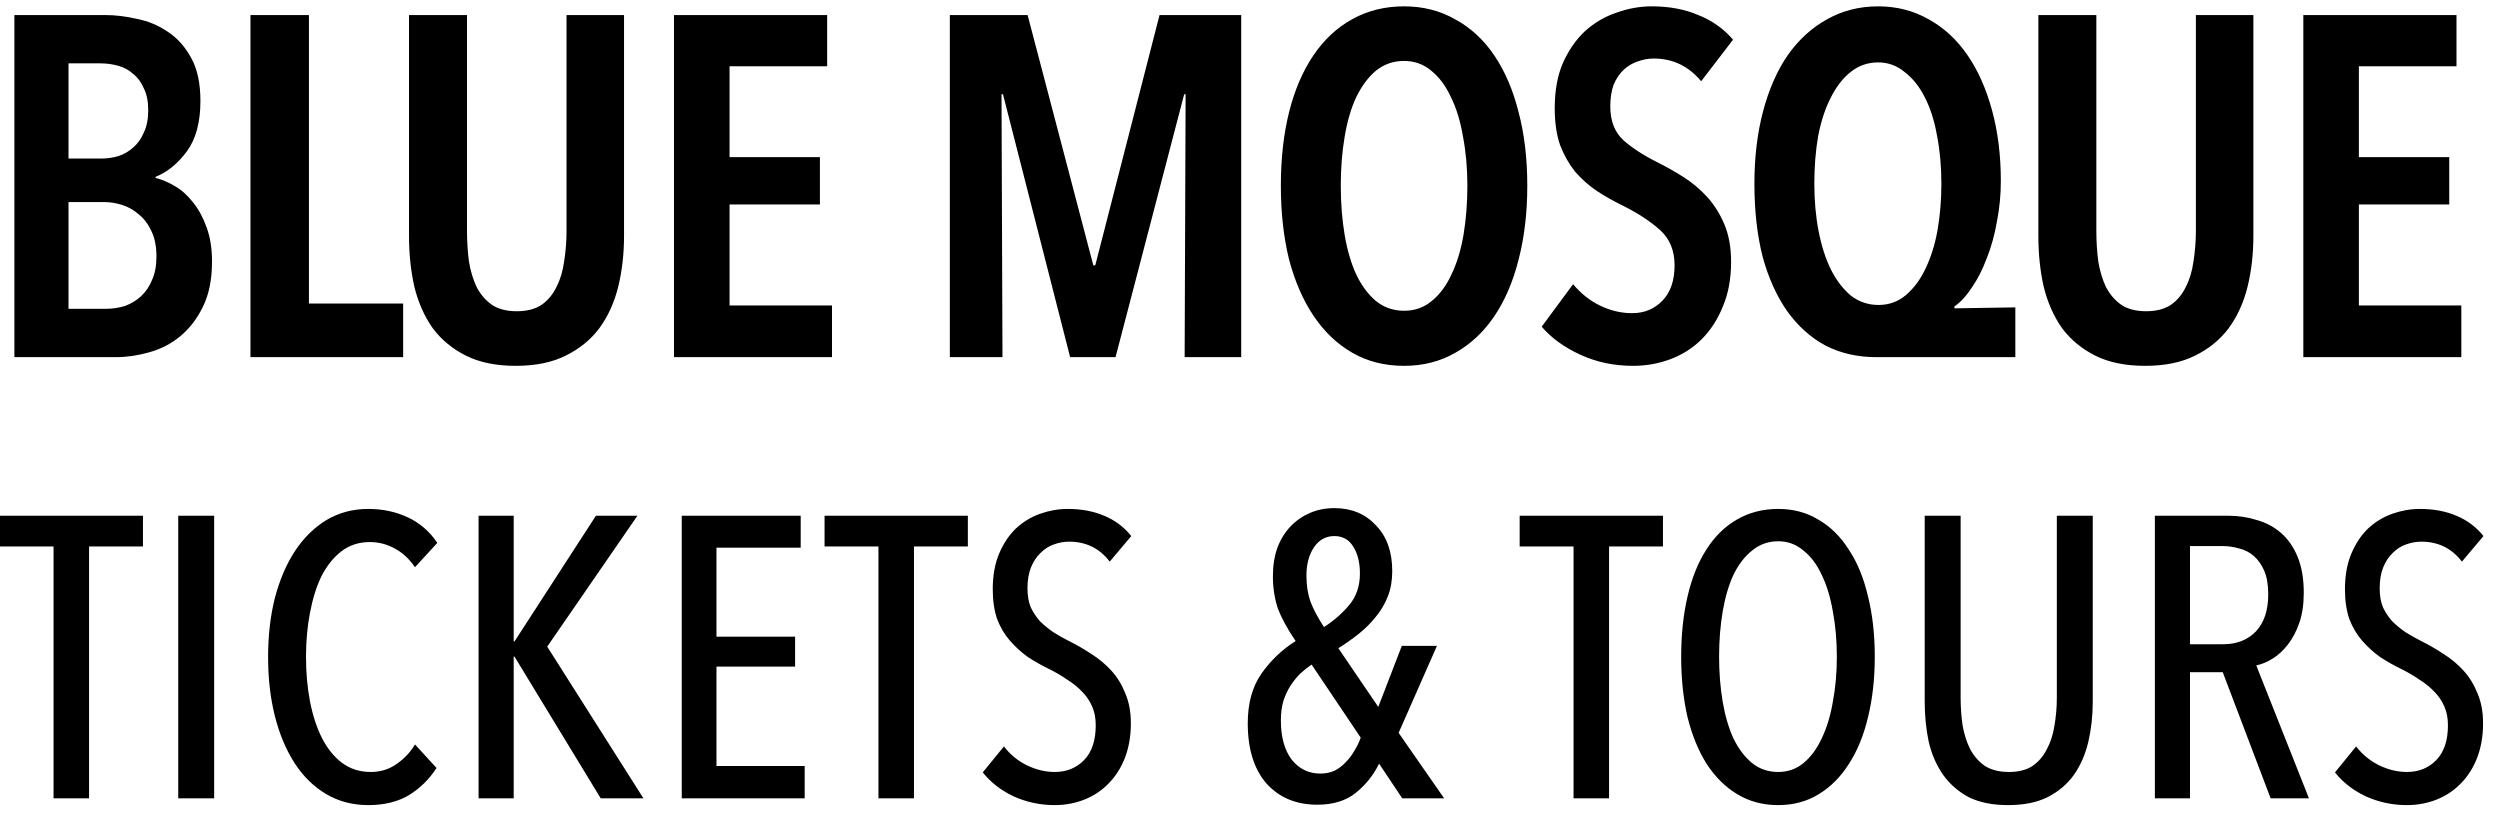 <?xml version="1.0" encoding="utf-8"?>
<svg xmlns="http://www.w3.org/2000/svg" width="119" height="40" viewBox="0 0 119 40" fill="none">
<g clip-path="url(#clip0_2242_393)">
<path d="M4.24 26.011V38H2.549V26.011H-0.016V24.548H6.805V26.011H4.24ZM8.484 38V24.548H10.194V38H8.484ZM20.779 36.556C20.436 37.088 20 37.519 19.468 37.848C18.936 38.165 18.29 38.323 17.529 38.323C16.782 38.323 16.111 38.146 15.515 37.791C14.92 37.436 14.42 36.942 14.014 36.309C13.609 35.676 13.299 34.935 13.084 34.086C12.868 33.225 12.761 32.287 12.761 31.274C12.761 30.261 12.868 29.323 13.084 28.462C13.312 27.601 13.628 26.86 14.034 26.239C14.451 25.606 14.952 25.112 15.534 24.757C16.13 24.402 16.795 24.225 17.529 24.225C18.213 24.225 18.84 24.358 19.41 24.624C19.98 24.89 20.449 25.295 20.817 25.84L19.753 26.999C19.474 26.594 19.151 26.296 18.784 26.106C18.416 25.903 18.023 25.802 17.605 25.802C17.086 25.802 16.637 25.948 16.256 26.239C15.877 26.53 15.56 26.923 15.306 27.417C15.066 27.911 14.882 28.494 14.755 29.165C14.629 29.824 14.566 30.527 14.566 31.274C14.566 32.021 14.629 32.724 14.755 33.383C14.882 34.042 15.072 34.624 15.325 35.131C15.579 35.625 15.896 36.018 16.276 36.309C16.668 36.6 17.124 36.746 17.643 36.746C18.112 36.746 18.524 36.619 18.878 36.366C19.246 36.113 19.537 35.802 19.753 35.435L20.779 36.556ZM28.594 38L24.49 31.255H24.452V38H22.78V24.548H24.452V30.533H24.49L28.366 24.548H30.342L26.048 30.78L30.627 38H28.594ZM32.451 38V24.548H38.113V26.068H34.104V30.305H37.847V31.73H34.104V36.461H38.303V38H32.451ZM43.505 26.011V38H41.814V26.011H39.249V24.548H46.07V26.011H43.505ZM53.829 34.428C53.829 35.036 53.734 35.587 53.544 36.081C53.354 36.562 53.094 36.968 52.765 37.297C52.448 37.626 52.068 37.88 51.625 38.057C51.182 38.234 50.707 38.323 50.2 38.323C49.516 38.323 48.864 38.184 48.243 37.905C47.635 37.614 47.147 37.234 46.78 36.765L47.787 35.53C48.078 35.91 48.439 36.208 48.87 36.423C49.313 36.638 49.757 36.746 50.2 36.746C50.77 36.746 51.239 36.556 51.606 36.176C51.973 35.796 52.157 35.245 52.157 34.523C52.157 34.181 52.1 33.883 51.986 33.63C51.872 33.364 51.714 33.13 51.511 32.927C51.308 32.712 51.074 32.522 50.808 32.357C50.555 32.18 50.276 32.015 49.972 31.863C49.605 31.686 49.256 31.489 48.927 31.274C48.61 31.046 48.325 30.786 48.072 30.495C47.819 30.204 47.616 29.862 47.464 29.469C47.325 29.064 47.255 28.589 47.255 28.044C47.255 27.398 47.356 26.834 47.559 26.353C47.762 25.872 48.028 25.473 48.357 25.156C48.699 24.839 49.085 24.605 49.516 24.453C49.947 24.301 50.384 24.225 50.827 24.225C51.473 24.225 52.049 24.333 52.556 24.548C53.075 24.763 53.506 25.086 53.848 25.517L52.822 26.733C52.341 26.1 51.695 25.783 50.884 25.783C50.643 25.783 50.403 25.827 50.162 25.916C49.934 25.992 49.725 26.125 49.535 26.315C49.345 26.492 49.193 26.72 49.079 26.999C48.965 27.278 48.908 27.613 48.908 28.006C48.908 28.348 48.959 28.646 49.06 28.899C49.174 29.14 49.32 29.361 49.497 29.564C49.687 29.754 49.902 29.931 50.143 30.096C50.384 30.248 50.643 30.394 50.922 30.533C51.277 30.71 51.625 30.913 51.967 31.141C52.309 31.356 52.619 31.616 52.898 31.92C53.177 32.224 53.398 32.585 53.563 33.003C53.74 33.408 53.829 33.883 53.829 34.428ZM66.746 38L65.644 36.347C65.391 36.879 65.024 37.341 64.542 37.734C64.074 38.114 63.459 38.304 62.699 38.304C61.699 38.304 60.894 37.968 60.286 37.297C59.691 36.613 59.393 35.657 59.393 34.428C59.393 33.478 59.609 32.693 60.039 32.072C60.483 31.439 61.027 30.919 61.673 30.514C61.268 29.919 60.983 29.393 60.818 28.937C60.666 28.468 60.59 27.968 60.59 27.436C60.59 26.929 60.66 26.48 60.799 26.087C60.951 25.682 61.16 25.34 61.426 25.061C61.692 24.782 62.003 24.567 62.357 24.415C62.712 24.263 63.098 24.187 63.516 24.187C64.327 24.187 64.986 24.459 65.492 25.004C66.012 25.536 66.271 26.264 66.271 27.189C66.271 27.632 66.202 28.031 66.062 28.386C65.923 28.741 65.733 29.064 65.492 29.355C65.264 29.646 64.992 29.919 64.675 30.172C64.371 30.413 64.048 30.641 63.706 30.856L65.606 33.649L66.727 30.742H68.399L66.575 34.884L68.741 38H66.746ZM64.732 27.303C64.732 26.771 64.625 26.34 64.409 26.011C64.207 25.682 63.909 25.517 63.516 25.517C63.111 25.517 62.788 25.694 62.547 26.049C62.307 26.404 62.186 26.853 62.186 27.398C62.186 27.854 62.25 28.266 62.376 28.633C62.516 29 62.731 29.406 63.022 29.849C63.491 29.545 63.89 29.197 64.219 28.804C64.561 28.399 64.732 27.898 64.732 27.303ZM62.433 31.635C62.243 31.762 62.06 31.907 61.882 32.072C61.718 32.237 61.566 32.427 61.426 32.642C61.287 32.857 61.173 33.104 61.084 33.383C61.008 33.649 60.97 33.953 60.97 34.295C60.97 35.08 61.141 35.701 61.483 36.157C61.838 36.6 62.294 36.822 62.851 36.822C63.092 36.822 63.314 36.778 63.516 36.689C63.719 36.588 63.896 36.455 64.048 36.29C64.213 36.125 64.352 35.942 64.466 35.739C64.593 35.536 64.694 35.327 64.77 35.112L62.433 31.635ZM76.592 26.011V38H74.901V26.011H72.336V24.548H79.157V26.011H76.592ZM89.239 31.255C89.239 32.306 89.132 33.269 88.916 34.143C88.713 35.004 88.409 35.745 88.004 36.366C87.612 36.987 87.13 37.468 86.56 37.81C86.003 38.152 85.363 38.323 84.641 38.323C83.919 38.323 83.273 38.152 82.703 37.81C82.133 37.468 81.645 36.987 81.24 36.366C80.847 35.745 80.543 35.004 80.328 34.143C80.126 33.269 80.024 32.306 80.024 31.255C80.024 30.204 80.126 29.247 80.328 28.386C80.531 27.512 80.829 26.771 81.221 26.163C81.614 25.542 82.095 25.067 82.665 24.738C83.248 24.396 83.906 24.225 84.641 24.225C85.363 24.225 86.003 24.396 86.56 24.738C87.13 25.067 87.612 25.542 88.004 26.163C88.409 26.771 88.713 27.512 88.916 28.386C89.132 29.247 89.239 30.204 89.239 31.255ZM87.434 31.255C87.434 30.495 87.371 29.779 87.244 29.108C87.13 28.437 86.953 27.854 86.712 27.36C86.484 26.866 86.193 26.48 85.838 26.201C85.496 25.91 85.097 25.764 84.641 25.764C84.172 25.764 83.761 25.91 83.406 26.201C83.052 26.48 82.754 26.866 82.513 27.36C82.285 27.854 82.114 28.437 82 29.108C81.886 29.779 81.829 30.495 81.829 31.255C81.829 32.015 81.886 32.731 82 33.402C82.114 34.073 82.285 34.656 82.513 35.15C82.754 35.644 83.052 36.037 83.406 36.328C83.761 36.607 84.172 36.746 84.641 36.746C85.097 36.746 85.496 36.607 85.838 36.328C86.193 36.037 86.484 35.644 86.712 35.15C86.953 34.656 87.13 34.073 87.244 33.402C87.371 32.731 87.434 32.015 87.434 31.255ZM99.615 33.383C99.615 34.067 99.545 34.707 99.406 35.302C99.267 35.897 99.039 36.423 98.722 36.879C98.405 37.322 97.987 37.677 97.468 37.943C96.961 38.196 96.334 38.323 95.587 38.323C94.84 38.323 94.213 38.196 93.706 37.943C93.212 37.677 92.807 37.322 92.49 36.879C92.173 36.423 91.945 35.897 91.806 35.302C91.679 34.707 91.616 34.067 91.616 33.383V24.548H93.326V33.212C93.326 33.668 93.358 34.111 93.421 34.542C93.497 34.96 93.617 35.334 93.782 35.663C93.959 35.992 94.194 36.258 94.485 36.461C94.789 36.651 95.169 36.746 95.625 36.746C96.081 36.746 96.455 36.651 96.746 36.461C97.037 36.258 97.265 35.992 97.43 35.663C97.607 35.334 97.728 34.96 97.791 34.542C97.867 34.111 97.905 33.668 97.905 33.212V24.548H99.615V33.383ZM108.082 38L105.802 31.996H104.244V38H102.572V24.548H106.049C106.543 24.548 107.006 24.618 107.436 24.757C107.88 24.884 108.266 25.093 108.595 25.384C108.925 25.675 109.184 26.055 109.374 26.524C109.564 26.993 109.659 27.556 109.659 28.215C109.659 28.76 109.59 29.235 109.45 29.64C109.311 30.045 109.127 30.394 108.899 30.685C108.684 30.964 108.443 31.185 108.177 31.35C107.911 31.515 107.652 31.622 107.398 31.673L109.906 38H108.082ZM107.968 28.291C107.968 27.835 107.905 27.461 107.778 27.17C107.652 26.879 107.487 26.644 107.284 26.467C107.082 26.29 106.847 26.169 106.581 26.106C106.315 26.03 106.049 25.992 105.783 25.992H104.244V30.666H105.821C106.467 30.666 106.987 30.463 107.379 30.058C107.772 29.64 107.968 29.051 107.968 28.291ZM118.194 34.428C118.194 35.036 118.099 35.587 117.909 36.081C117.719 36.562 117.459 36.968 117.13 37.297C116.813 37.626 116.433 37.88 115.99 38.057C115.547 38.234 115.072 38.323 114.565 38.323C113.881 38.323 113.229 38.184 112.608 37.905C112 37.614 111.512 37.234 111.145 36.765L112.152 35.53C112.443 35.91 112.804 36.208 113.235 36.423C113.678 36.638 114.122 36.746 114.565 36.746C115.135 36.746 115.604 36.556 115.971 36.176C116.338 35.796 116.522 35.245 116.522 34.523C116.522 34.181 116.465 33.883 116.351 33.63C116.237 33.364 116.079 33.13 115.876 32.927C115.673 32.712 115.439 32.522 115.173 32.357C114.92 32.18 114.641 32.015 114.337 31.863C113.97 31.686 113.621 31.489 113.292 31.274C112.975 31.046 112.69 30.786 112.437 30.495C112.184 30.204 111.981 29.862 111.829 29.469C111.69 29.064 111.62 28.589 111.62 28.044C111.62 27.398 111.721 26.834 111.924 26.353C112.127 25.872 112.393 25.473 112.722 25.156C113.064 24.839 113.45 24.605 113.881 24.453C114.312 24.301 114.749 24.225 115.192 24.225C115.838 24.225 116.414 24.333 116.921 24.548C117.44 24.763 117.871 25.086 118.213 25.517L117.187 26.733C116.706 26.1 116.06 25.783 115.249 25.783C115.008 25.783 114.768 25.827 114.527 25.916C114.299 25.992 114.09 26.125 113.9 26.315C113.71 26.492 113.558 26.72 113.444 26.999C113.33 27.278 113.273 27.613 113.273 28.006C113.273 28.348 113.324 28.646 113.425 28.899C113.539 29.14 113.685 29.361 113.862 29.564C114.052 29.754 114.267 29.931 114.508 30.096C114.749 30.248 115.008 30.394 115.287 30.533C115.642 30.71 115.99 30.913 116.332 31.141C116.674 31.356 116.984 31.616 117.263 31.92C117.542 32.224 117.763 32.585 117.928 33.003C118.105 33.408 118.194 33.883 118.194 34.428Z" fill="black"/>
<path d="M10.092 12.446C10.092 13.305 9.946 14.025 9.655 14.608C9.379 15.175 9.019 15.643 8.574 16.011C8.145 16.364 7.654 16.617 7.102 16.77C6.565 16.923 6.036 17 5.515 17H0.685V0.716H5.009C5.484 0.716 5.99 0.777 6.527 0.9C7.064 1.007 7.554 1.214 7.999 1.521C8.444 1.812 8.812 2.226 9.103 2.763C9.394 3.284 9.54 3.967 9.54 4.81C9.54 5.822 9.325 6.619 8.896 7.202C8.467 7.785 7.968 8.191 7.401 8.421V8.467C7.708 8.544 8.014 8.674 8.321 8.858C8.643 9.042 8.934 9.303 9.195 9.64C9.456 9.962 9.67 10.361 9.839 10.836C10.008 11.296 10.092 11.833 10.092 12.446ZM7.056 5.247C7.056 4.833 6.987 4.488 6.849 4.212C6.726 3.921 6.558 3.691 6.343 3.522C6.144 3.338 5.906 3.208 5.63 3.131C5.354 3.054 5.07 3.016 4.779 3.016H3.261V7.547H4.825C5.101 7.547 5.369 7.509 5.63 7.432C5.906 7.34 6.144 7.202 6.343 7.018C6.558 6.834 6.726 6.596 6.849 6.305C6.987 6.014 7.056 5.661 7.056 5.247ZM7.447 12.216C7.447 11.741 7.37 11.342 7.217 11.02C7.064 10.683 6.864 10.414 6.619 10.215C6.374 10 6.105 9.847 5.814 9.755C5.523 9.663 5.231 9.617 4.94 9.617H3.261V14.7H5.009C5.346 14.7 5.661 14.654 5.952 14.562C6.243 14.455 6.496 14.301 6.711 14.102C6.941 13.887 7.117 13.627 7.24 13.32C7.378 13.013 7.447 12.645 7.447 12.216ZM11.922 17V0.716H14.705V14.447H19.19V17H11.922ZM29.704 11.227C29.704 12.086 29.612 12.891 29.428 13.642C29.244 14.393 28.945 15.053 28.531 15.62C28.117 16.172 27.58 16.609 26.921 16.931C26.277 17.253 25.487 17.414 24.552 17.414C23.617 17.414 22.827 17.253 22.183 16.931C21.539 16.609 21.01 16.172 20.596 15.62C20.197 15.053 19.906 14.393 19.722 13.642C19.553 12.891 19.469 12.086 19.469 11.227V0.716H22.229V10.974C22.229 11.48 22.26 11.971 22.321 12.446C22.398 12.906 22.52 13.312 22.689 13.665C22.873 14.018 23.118 14.301 23.425 14.516C23.732 14.715 24.123 14.815 24.598 14.815C25.073 14.815 25.464 14.715 25.771 14.516C26.078 14.301 26.315 14.018 26.484 13.665C26.668 13.312 26.791 12.906 26.852 12.446C26.929 11.971 26.967 11.48 26.967 10.974V0.716H29.704V11.227ZM32.082 17V0.716H39.373V3.154H34.727V7.478H39.028V9.732H34.727V14.539H39.603V17H32.082ZM56.389 17L56.435 4.488H56.367L53.1 17H50.938L47.742 4.488H47.672L47.718 17H45.212V0.716H48.914L52.042 12.63H52.135L55.194 0.716H59.081V17H56.389ZM72.699 8.835C72.699 10.123 72.561 11.296 72.285 12.354C72.024 13.397 71.641 14.294 71.135 15.045C70.629 15.796 70.008 16.379 69.272 16.793C68.551 17.207 67.738 17.414 66.834 17.414C65.914 17.414 65.093 17.207 64.373 16.793C63.652 16.379 63.039 15.796 62.533 15.045C62.027 14.294 61.636 13.397 61.36 12.354C61.099 11.296 60.969 10.123 60.969 8.835C60.969 7.547 61.099 6.382 61.36 5.339C61.62 4.296 62.004 3.399 62.51 2.648C63.016 1.897 63.629 1.322 64.35 0.923C65.086 0.509 65.914 0.302 66.834 0.302C67.738 0.302 68.551 0.509 69.272 0.923C70.008 1.322 70.629 1.897 71.135 2.648C71.641 3.399 72.024 4.296 72.285 5.339C72.561 6.382 72.699 7.547 72.699 8.835ZM69.847 8.835C69.847 8.007 69.778 7.233 69.64 6.512C69.517 5.776 69.325 5.147 69.065 4.626C68.819 4.089 68.505 3.668 68.122 3.361C67.754 3.054 67.324 2.901 66.834 2.901C66.328 2.901 65.883 3.054 65.5 3.361C65.132 3.668 64.817 4.089 64.557 4.626C64.311 5.147 64.127 5.776 64.005 6.512C63.882 7.233 63.821 8.007 63.821 8.835C63.821 9.663 63.882 10.445 64.005 11.181C64.127 11.902 64.311 12.53 64.557 13.067C64.817 13.604 65.132 14.025 65.5 14.332C65.883 14.639 66.328 14.792 66.834 14.792C67.34 14.792 67.777 14.639 68.145 14.332C68.528 14.025 68.842 13.604 69.088 13.067C69.348 12.53 69.54 11.902 69.663 11.181C69.785 10.445 69.847 9.663 69.847 8.835ZM80.975 3.867C80.376 3.146 79.625 2.786 78.721 2.786C78.46 2.786 78.207 2.832 77.962 2.924C77.716 3.001 77.494 3.131 77.294 3.315C77.095 3.499 76.934 3.737 76.811 4.028C76.704 4.319 76.65 4.664 76.65 5.063C76.65 5.753 76.858 6.29 77.272 6.673C77.686 7.041 78.23 7.394 78.904 7.731C79.303 7.93 79.71 8.16 80.124 8.421C80.537 8.682 80.913 8.996 81.251 9.364C81.588 9.732 81.864 10.169 82.079 10.675C82.293 11.181 82.4 11.779 82.4 12.469C82.4 13.266 82.27 13.972 82.01 14.585C81.764 15.198 81.427 15.72 80.998 16.149C80.584 16.563 80.093 16.877 79.525 17.092C78.958 17.307 78.36 17.414 77.731 17.414C76.827 17.414 75.991 17.238 75.225 16.885C74.458 16.532 73.844 16.088 73.385 15.551L74.879 13.527C75.232 13.956 75.654 14.294 76.144 14.539C76.65 14.784 77.164 14.907 77.686 14.907C78.268 14.907 78.751 14.708 79.135 14.309C79.518 13.91 79.71 13.351 79.71 12.63C79.71 11.925 79.48 11.365 79.019 10.951C78.559 10.537 77.977 10.154 77.272 9.801C76.827 9.586 76.405 9.349 76.007 9.088C75.623 8.827 75.278 8.521 74.972 8.168C74.68 7.8 74.442 7.378 74.258 6.903C74.09 6.412 74.005 5.83 74.005 5.155C74.005 4.312 74.136 3.591 74.397 2.993C74.672 2.38 75.025 1.874 75.454 1.475C75.899 1.076 76.397 0.785 76.95 0.601C77.501 0.402 78.061 0.302 78.629 0.302C79.457 0.302 80.192 0.44 80.837 0.716C81.496 0.977 82.048 1.368 82.493 1.889L80.975 3.867ZM89.305 17C88.416 17 87.611 16.816 86.891 16.448C86.185 16.065 85.579 15.52 85.073 14.815C84.567 14.094 84.177 13.228 83.9 12.216C83.64 11.189 83.51 10.031 83.51 8.743C83.51 7.486 83.647 6.336 83.924 5.293C84.2 4.25 84.591 3.361 85.097 2.625C85.618 1.889 86.239 1.322 86.96 0.923C87.695 0.509 88.508 0.302 89.397 0.302C90.287 0.302 91.092 0.509 91.812 0.923C92.533 1.322 93.147 1.889 93.653 2.625C94.159 3.361 94.549 4.243 94.826 5.27C95.102 6.282 95.24 7.401 95.24 8.628C95.24 9.272 95.178 9.908 95.055 10.537C94.948 11.166 94.787 11.748 94.573 12.285C94.373 12.822 94.135 13.289 93.859 13.688C93.599 14.087 93.323 14.386 93.031 14.585V14.677L95.93 14.631V17H89.305ZM92.41 8.743C92.41 7.93 92.341 7.171 92.204 6.466C92.081 5.761 91.889 5.155 91.629 4.649C91.368 4.128 91.046 3.721 90.662 3.43C90.294 3.123 89.873 2.97 89.397 2.97C88.907 2.97 88.47 3.123 88.087 3.43C87.719 3.721 87.404 4.128 87.144 4.649C86.883 5.155 86.683 5.761 86.546 6.466C86.423 7.171 86.362 7.93 86.362 8.743C86.362 9.556 86.43 10.315 86.569 11.02C86.707 11.725 86.906 12.339 87.166 12.86C87.427 13.366 87.742 13.772 88.109 14.079C88.493 14.37 88.93 14.516 89.421 14.516C89.911 14.516 90.341 14.363 90.709 14.056C91.092 13.734 91.406 13.312 91.651 12.791C91.912 12.254 92.104 11.641 92.227 10.951C92.349 10.246 92.41 9.51 92.41 8.743ZM107.261 11.227C107.261 12.086 107.169 12.891 106.985 13.642C106.801 14.393 106.502 15.053 106.088 15.62C105.674 16.172 105.137 16.609 104.478 16.931C103.834 17.253 103.044 17.414 102.109 17.414C101.173 17.414 100.384 17.253 99.74 16.931C99.096 16.609 98.567 16.172 98.153 15.62C97.754 15.053 97.463 14.393 97.279 13.642C97.11 12.891 97.026 12.086 97.026 11.227V0.716H99.786V10.974C99.786 11.48 99.816 11.971 99.878 12.446C99.954 12.906 100.077 13.312 100.246 13.665C100.43 14.018 100.675 14.301 100.982 14.516C101.288 14.715 101.679 14.815 102.155 14.815C102.63 14.815 103.021 14.715 103.328 14.516C103.634 14.301 103.872 14.018 104.041 13.665C104.225 13.312 104.347 12.906 104.409 12.446C104.485 11.971 104.524 11.48 104.524 10.974V0.716H107.261V11.227ZM109.638 17V0.716H116.929V3.154H112.283V7.478H116.584V9.732H112.283V14.539H117.159V17H109.638Z" fill="black"/>
</g>
<defs>
<clipPath id="clip0_2242_393">
<rect width="119" height="40" fill="white"/>
</clipPath>
</defs>
</svg>